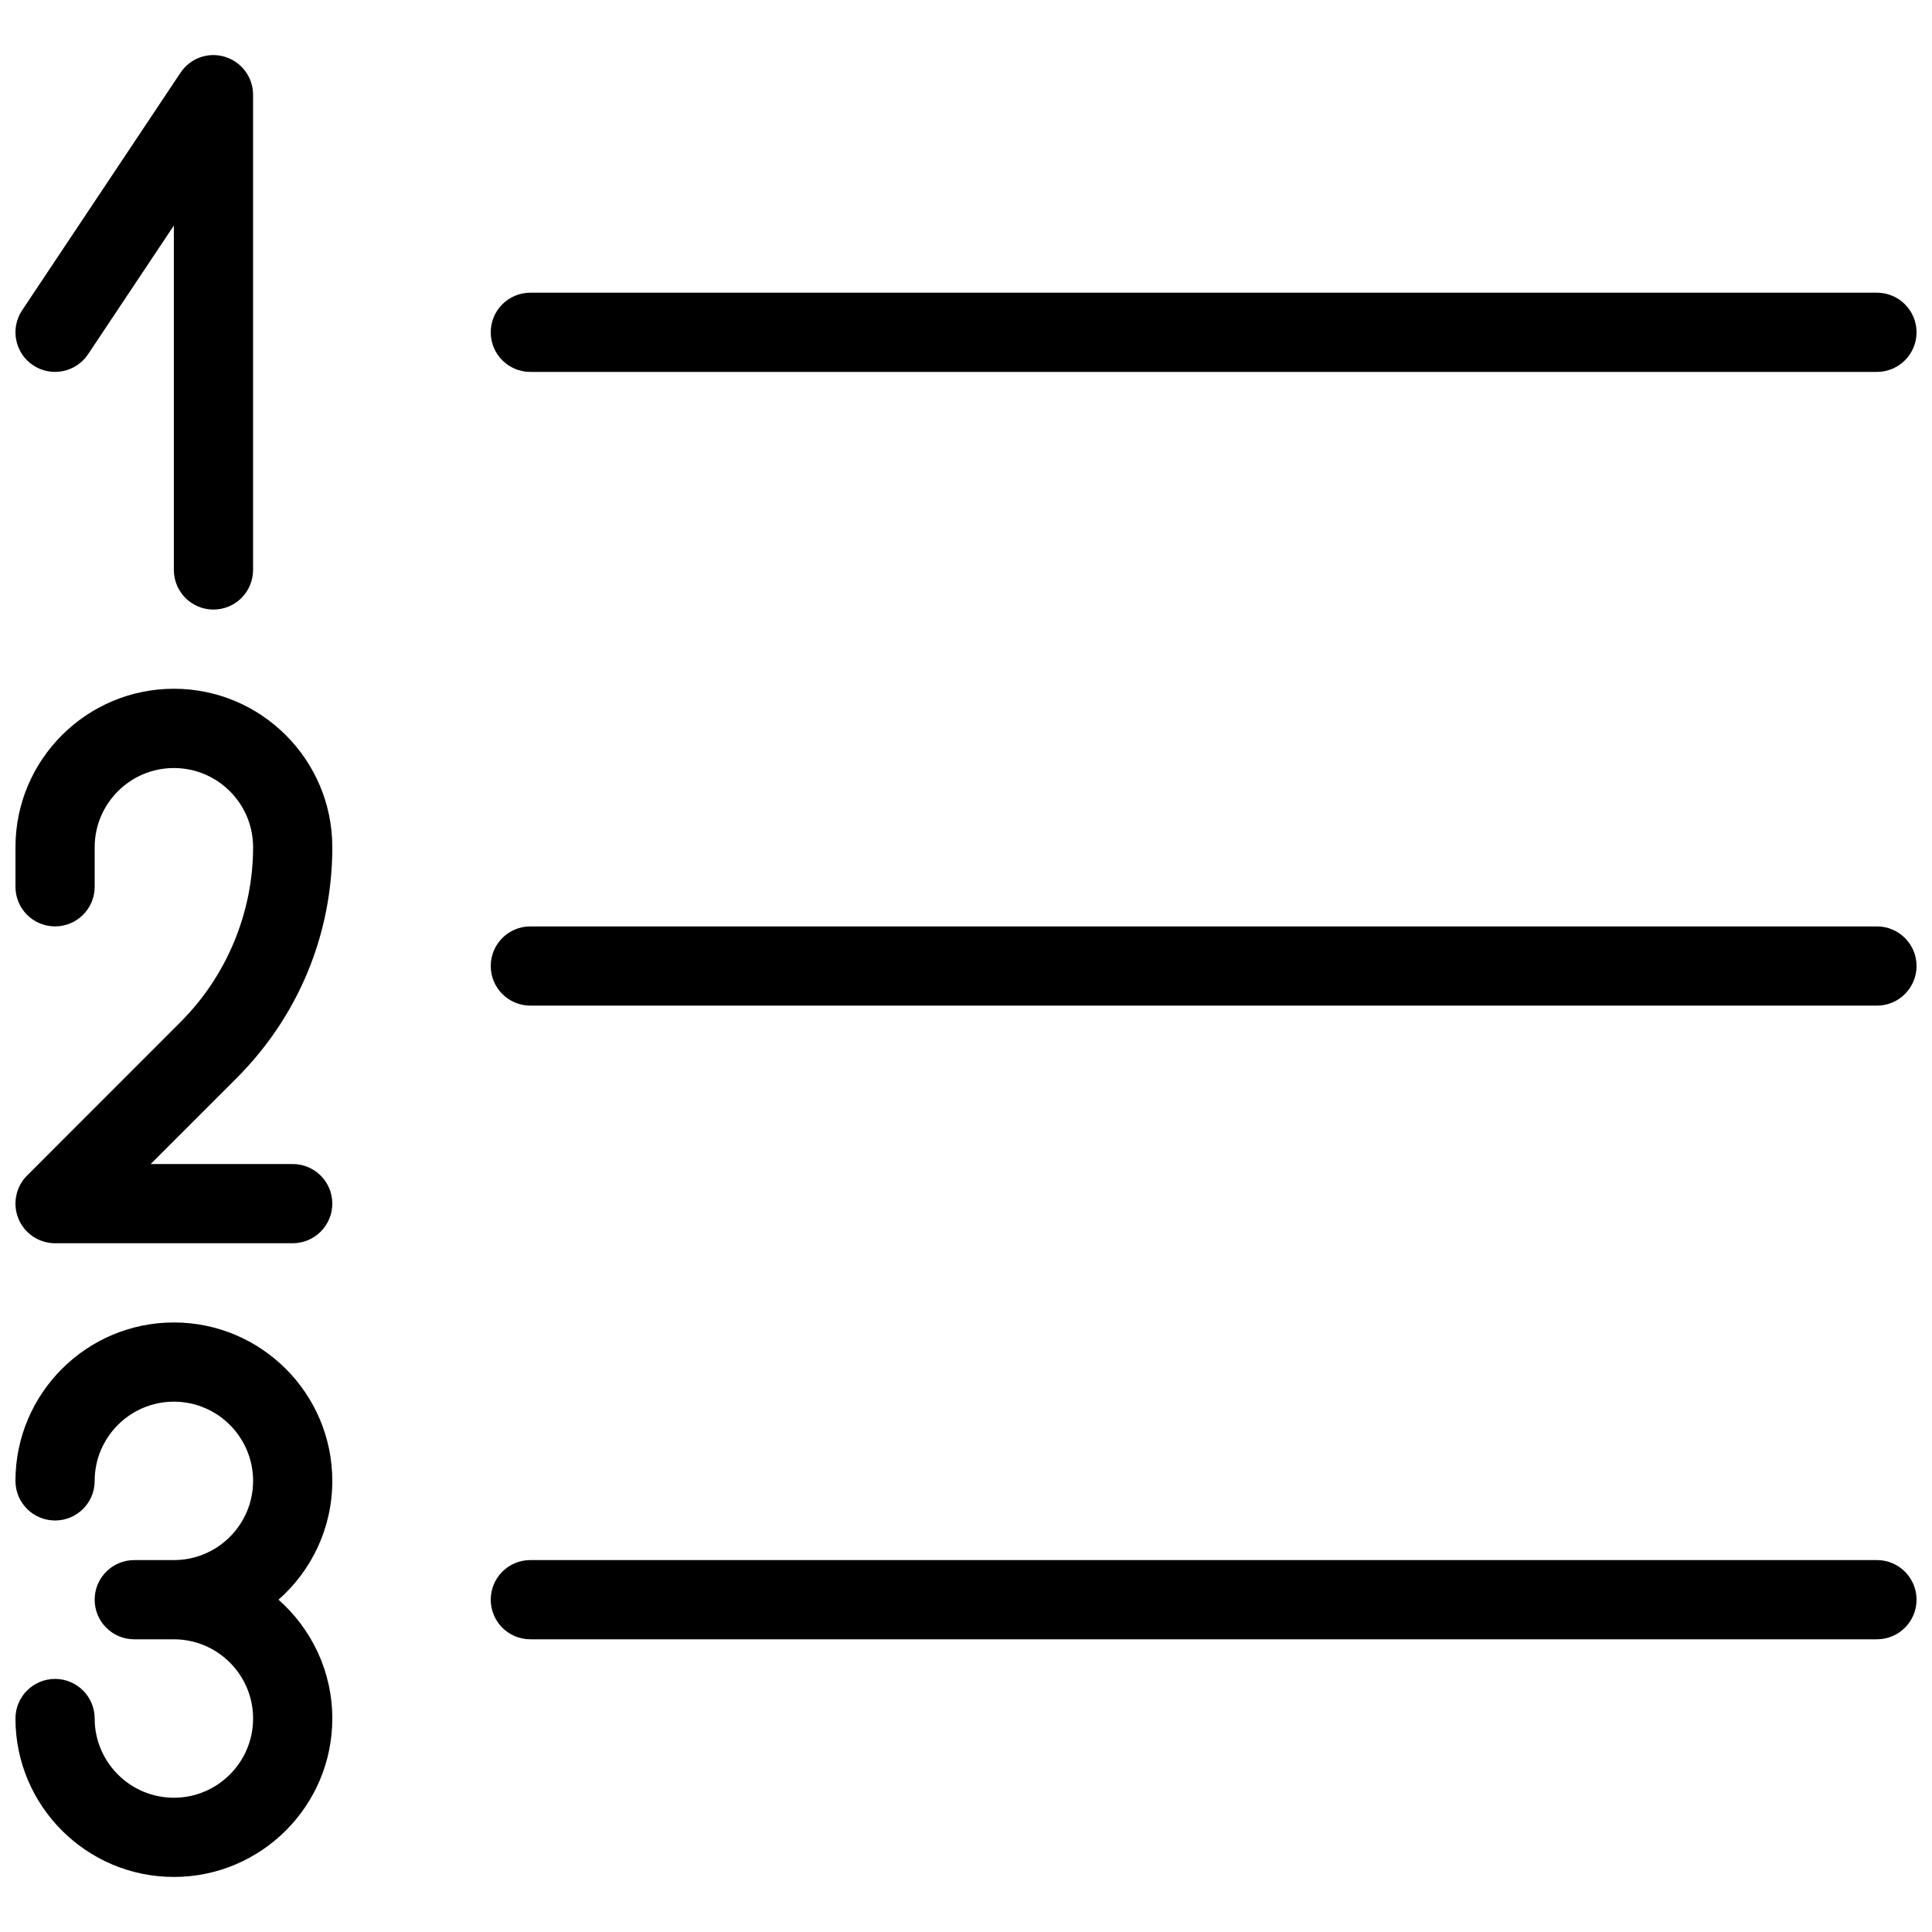 <?xml version="1.0" encoding="UTF-8"?>
<!-- Uploaded to: SVG Repo, www.svgrepo.com, Generator: SVG Repo Mixer Tools -->
<svg width="800px" height="800px" version="1.1" viewBox="144 144 512 512" xmlns="http://www.w3.org/2000/svg">
 <defs>
  <clipPath id="f">
   <path d="m274 221h377.9v22h-377.9z"/>
  </clipPath>
  <clipPath id="e">
   <path d="m274 389h377.9v22h-377.9z"/>
  </clipPath>
  <clipPath id="d">
   <path d="m274 557h377.9v22h-377.9z"/>
  </clipPath>
  <clipPath id="c">
   <path d="m148.09 494h84.906v148h-84.906z"/>
  </clipPath>
  <clipPath id="b">
   <path d="m148.09 326h84.906v148h-84.906z"/>
  </clipPath>
  <clipPath id="a">
   <path d="m148.09 158h63.906v148h-63.906z"/>
  </clipPath>
 </defs>
 <g>
  <g clip-path="url(#f)">
   <path d="m641.41 242.56h-356.86c-5.793 0-10.496-4.684-10.496-10.496 0-5.816 4.703-10.496 10.496-10.496h356.86c5.793 0 10.496 4.703 10.496 10.496s-4.703 10.496-10.496 10.496z"/>
  </g>
  <g clip-path="url(#e)">
   <path d="m641.41 410.5h-356.86c-5.793 0-10.496-4.684-10.496-10.496 0-5.816 4.703-10.496 10.496-10.496h356.86c5.793 0 10.496 4.703 10.496 10.496s-4.703 10.496-10.496 10.496z"/>
  </g>
  <g clip-path="url(#d)">
   <path d="m641.41 578.43h-356.86c-5.793 0-10.496-4.68-10.496-10.496s4.703-10.496 10.496-10.496h356.86c5.793 0 10.496 4.703 10.496 10.496 0 5.797-4.703 10.496-10.496 10.496z"/>
  </g>
  <g clip-path="url(#c)">
   <path d="m190.08 641.41c-23.152 0-41.984-18.828-41.984-41.984 0-5.793 4.703-10.496 10.496-10.496 5.793 0 10.496 4.703 10.496 10.496 0 11.566 9.406 20.992 20.992 20.992s20.992-9.426 20.992-20.992-9.406-20.992-20.992-20.992h-10.496c-5.793 0-10.496-4.68-10.496-10.496s4.703-10.496 10.496-10.496h10.496c11.586 0 20.992-9.426 20.992-20.992 0-11.566-9.406-20.992-20.992-20.992s-20.992 9.426-20.992 20.992c0 5.816-4.703 10.496-10.496 10.496-5.793 0-10.496-4.68-10.496-10.496 0-23.152 18.828-41.984 41.984-41.984 23.152 0 41.984 18.828 41.984 41.984 0 12.531-5.519 23.785-14.254 31.488 8.734 7.707 14.254 18.977 14.254 31.488 0 23.156-18.832 41.984-41.984 41.984z"/>
  </g>
  <g clip-path="url(#b)">
   <path d="m221.57 473.47h-62.977c-4.242 0-8.082-2.562-9.699-6.488s-0.715-8.438 2.266-11.441l40.703-40.723c12.219-12.176 19.211-29.055 19.211-46.289 0-11.586-9.406-20.992-20.992-20.992s-20.992 9.426-20.992 20.992v10.477c0 5.793-4.703 10.496-10.496 10.496-5.793 0-10.496-4.684-10.496-10.496v-10.496c0-23.152 18.828-41.984 41.984-41.984 23.152 0 41.984 18.828 41.984 41.984 0 23.113-9.004 44.816-25.336 61.172l-22.801 22.797h37.641c5.793 0 10.496 4.699 10.496 10.496 0 5.793-4.703 10.496-10.496 10.496z"/>
  </g>
  <g clip-path="url(#a)">
   <path d="m200.57 305.54c-5.793 0-10.496-4.684-10.496-10.496v-91.273l-22.754 34.133c-3.234 4.828-9.785 6.086-14.551 2.894-4.809-3.211-6.129-9.719-2.918-14.547l41.984-62.977c2.562-3.84 7.285-5.582 11.777-4.219 4.41 1.344 7.453 5.418 7.453 10.035v125.95c0 5.812-4.703 10.496-10.496 10.496z"/>
  </g>
 </g>
</svg>